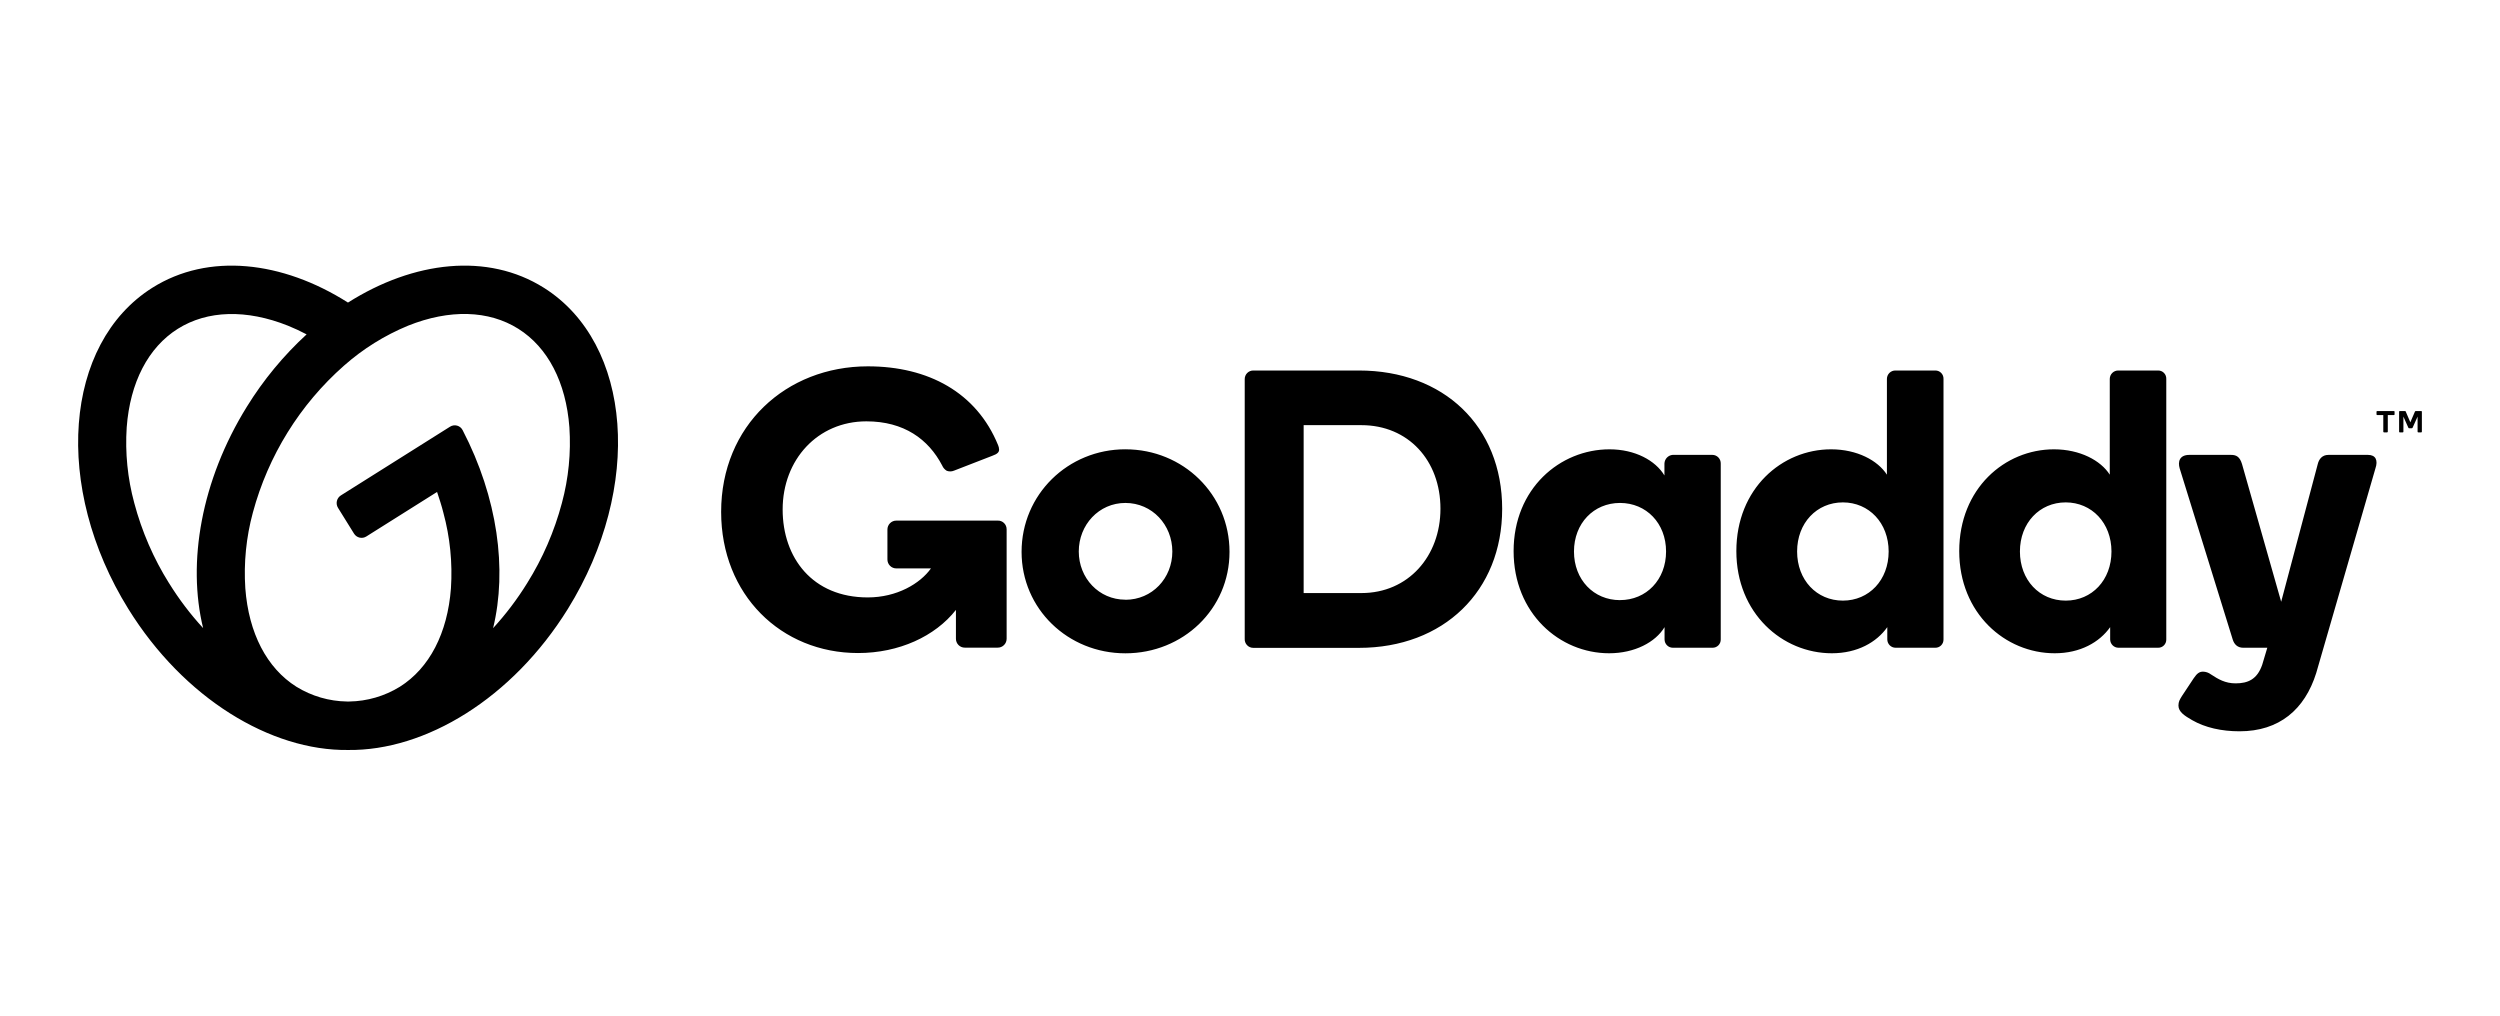 <?xml version="1.0" encoding="UTF-8"?>
<svg width="320px" height="130px" viewBox="0 0 320 130" version="1.1" xmlns="http://www.w3.org/2000/svg" xmlns:xlink="http://www.w3.org/1999/xlink">
    <title>godaddy</title>
    <g id="godaddy" stroke="none" stroke-width="1" fill="none" fill-rule="evenodd">
        <path d="M69.612,36.834 C62.43,32.312 52.973,33.39 44.541,38.729 C36.134,33.39 26.674,32.314 19.502,36.832 C8.154,43.979 6.774,62.38 16.423,77.935 C23.536,89.403 34.656,96.122 44.556,95.998 C54.456,96.122 65.577,89.403 72.69,77.935 C82.326,62.38 80.958,43.979 69.612,36.832 L69.612,36.834 Z M21.637,74.65 C19.648,71.473 18.147,68.01 17.185,64.38 C16.33,61.229 16.004,57.957 16.218,54.697 C16.649,48.948 18.971,44.471 22.756,42.09 C26.54,39.708 31.543,39.564 36.873,41.694 C37.671,42.017 38.462,42.387 39.247,42.799 C36.286,45.518 33.711,48.636 31.595,52.064 C25.74,61.51 23.954,72.017 25.999,80.396 C24.369,78.624 22.91,76.7 21.641,74.65 L21.637,74.65 Z M71.926,64.377 C70.963,68.006 69.463,71.468 67.474,74.647 C66.204,76.7 64.745,78.628 63.116,80.405 C64.944,72.892 63.702,63.693 59.219,55.064 C59.075,54.777 58.816,54.564 58.507,54.48 C58.198,54.396 57.869,54.447 57.599,54.621 L43.627,63.416 C43.37,63.578 43.188,63.836 43.12,64.133 C43.052,64.431 43.104,64.743 43.265,65.002 L45.316,68.305 C45.476,68.563 45.732,68.747 46.027,68.815 C46.322,68.884 46.632,68.831 46.889,68.669 L55.945,62.969 C56.238,63.855 56.532,64.74 56.751,65.626 C57.605,68.772 57.933,72.041 57.721,75.296 C57.29,81.042 54.968,85.519 51.183,87.904 C49.231,89.106 46.994,89.759 44.706,89.793 L44.416,89.793 C42.129,89.759 39.892,89.107 37.941,87.904 C34.152,85.519 31.83,81.042 31.4,75.296 C31.186,72.037 31.513,68.764 32.366,65.613 C34.329,58.323 38.387,51.779 44.029,46.805 C46.463,44.653 49.235,42.924 52.231,41.688 C57.545,39.559 62.557,39.701 66.343,42.084 C70.131,44.469 72.451,48.942 72.882,54.692 C73.099,57.951 72.776,61.224 71.926,64.377 L71.926,64.377 Z M144.047,57.509 C136.698,57.509 130.762,63.288 130.762,70.639 C130.762,77.94 136.698,83.624 144.047,83.624 C151.442,83.624 157.378,77.949 157.378,70.64 C157.378,63.292 151.451,57.511 144.047,57.511 L144.047,57.509 Z M144.047,76.76 C140.66,76.76 138.083,74.001 138.083,70.589 C138.083,67.178 140.66,64.377 144.047,64.377 C147.482,64.377 150.059,67.185 150.059,70.599 C150.059,74.008 147.482,76.771 144.047,76.771 L144.047,76.76 Z M173.944,47.425 L160.428,47.425 C160.133,47.42 159.849,47.536 159.64,47.747 C159.432,47.957 159.318,48.244 159.324,48.541 L159.324,81.744 C159.302,82.051 159.409,82.354 159.619,82.579 C159.828,82.803 160.122,82.929 160.428,82.926 L173.944,82.926 C184.762,82.926 192.278,75.677 192.278,65.132 C192.278,54.522 184.762,47.425 173.944,47.425 Z M174.264,75.912 L166.867,75.912 L166.867,54.42 L174.264,54.42 C180.251,54.42 184.378,58.932 184.378,65.117 C184.378,71.2 180.251,75.912 174.264,75.912 Z M219.186,58.224 L214.102,58.224 C213.519,58.271 213.066,58.752 213.048,59.34 L213.048,60.859 C211.89,58.932 209.275,57.513 206.019,57.513 C199.679,57.513 193.742,62.529 193.742,70.542 C193.742,78.511 199.626,83.618 205.968,83.618 C209.237,83.618 211.904,82.202 213.063,80.274 L213.063,81.844 C213.065,82.43 213.534,82.906 214.116,82.911 L219.198,82.911 C219.481,82.917 219.754,82.807 219.953,82.606 C220.153,82.404 220.262,82.129 220.255,81.844 L220.255,59.34 C220.264,59.048 220.155,58.764 219.953,58.554 C219.751,58.344 219.474,58.225 219.184,58.224 L219.186,58.224 Z M207.362,76.817 C203.995,76.817 201.469,74.209 201.469,70.595 C201.469,66.981 203.997,64.377 207.362,64.377 C210.728,64.377 213.256,66.977 213.256,70.591 C213.256,74.205 210.732,76.813 207.362,76.813 L207.362,76.817 Z M247.711,47.425 L242.629,47.425 C242.342,47.416 242.063,47.524 241.855,47.724 C241.648,47.925 241.529,48.201 241.525,48.49 L241.525,60.759 C240.352,58.932 237.699,57.513 234.379,57.513 C228.088,57.513 222.253,62.529 222.253,70.542 C222.253,78.511 228.139,83.618 234.479,83.618 C237.748,83.618 240.216,82.202 241.574,80.274 L241.574,81.844 C241.574,82.431 242.046,82.907 242.629,82.911 L247.711,82.911 C247.994,82.918 248.267,82.808 248.467,82.606 C248.667,82.404 248.776,82.129 248.768,81.844 L248.768,48.497 C248.777,48.212 248.669,47.935 248.469,47.732 C248.269,47.529 247.995,47.418 247.711,47.425 L247.711,47.425 Z M235.889,76.879 C232.537,76.879 230.03,74.246 230.03,70.591 C230.03,66.937 232.546,64.306 235.889,64.306 C239.23,64.306 241.747,66.939 241.747,70.591 C241.747,74.244 239.243,76.879 235.889,76.879 L235.889,76.879 Z M276.231,47.425 L271.158,47.425 C270.87,47.416 270.591,47.524 270.383,47.724 C270.175,47.924 270.055,48.2 270.05,48.49 L270.05,60.759 C268.892,58.932 266.224,57.513 262.907,57.513 C256.614,57.513 250.781,62.529 250.781,70.542 C250.781,78.511 256.668,83.618 263.006,83.618 C266.277,83.618 268.74,82.202 270.101,80.274 L270.101,81.844 C270.103,82.432 270.575,82.908 271.158,82.911 L276.231,82.911 C276.514,82.918 276.786,82.808 276.986,82.606 C277.185,82.404 277.293,82.129 277.284,81.844 L277.284,48.497 C277.295,48.212 277.187,47.935 276.988,47.732 C276.788,47.529 276.514,47.418 276.231,47.425 L276.231,47.425 Z M264.409,76.879 C261.055,76.879 258.55,74.246 258.55,70.591 C258.55,66.937 261.066,64.306 264.409,64.306 C267.75,64.306 270.268,66.939 270.268,70.591 C270.268,74.244 267.77,76.879 264.418,76.879 L264.409,76.879 Z M304.056,59.951 L296.473,86.155 C295.009,90.816 291.744,93.606 286.661,93.606 C284.35,93.606 282.245,93.13 280.598,92.18 C279.637,91.627 278.841,91.122 278.841,90.314 C278.841,89.813 279.002,89.554 279.293,89.084 L280.799,86.811 C281.225,86.177 281.538,85.971 281.994,85.971 C282.356,85.979 282.707,86.102 282.996,86.321 C283.943,86.939 284.821,87.47 286.16,87.47 C287.724,87.47 288.918,86.965 289.563,85.088 L290.214,82.913 L287.145,82.913 C286.388,82.913 285.972,82.459 285.785,81.848 L278.998,59.951 C278.745,59.088 278.978,58.226 280.235,58.226 L285.581,58.226 C286.232,58.226 286.69,58.45 286.976,59.393 L291.99,77.026 L296.675,59.393 C296.824,58.784 297.229,58.226 298.033,58.226 L303.104,58.226 C304.103,58.224 304.405,58.932 304.056,59.951 L304.056,59.951 Z M128.849,67.745 L128.849,81.742 C128.853,82.05 128.734,82.347 128.517,82.565 C128.301,82.783 128.006,82.903 127.7,82.898 L123.506,82.898 C123.2,82.904 122.905,82.784 122.689,82.566 C122.472,82.348 122.353,82.05 122.359,81.742 L122.359,78.068 C119.695,81.456 115.065,83.589 109.827,83.589 C99.992,83.589 92.306,76.135 92.306,65.522 C92.306,54.493 100.604,46.891 111.087,46.891 C118.826,46.891 125.012,50.244 127.759,56.988 C127.837,57.166 127.88,57.357 127.886,57.551 C127.886,57.87 127.676,58.111 127.007,58.344 L122.109,60.245 C121.814,60.368 121.483,60.374 121.184,60.261 C120.922,60.105 120.716,59.868 120.598,59.584 C118.84,56.216 115.711,53.932 110.897,53.932 C104.653,53.932 100.179,58.844 100.179,65.215 C100.179,71.392 103.987,76.47 111.074,76.47 C114.803,76.47 117.776,74.701 119.163,72.756 L114.737,72.756 C114.431,72.76 114.137,72.64 113.92,72.421 C113.704,72.203 113.585,71.906 113.59,71.598 L113.59,67.794 C113.585,67.486 113.705,67.189 113.921,66.972 C114.137,66.754 114.432,66.633 114.737,66.638 L127.698,66.638 C127.998,66.622 128.292,66.732 128.509,66.942 C128.727,67.151 128.849,67.442 128.847,67.745 L128.849,67.745 Z M304.194,53.042 L304.194,52.702 C304.194,52.679 304.203,52.655 304.217,52.637 C304.234,52.622 304.256,52.613 304.279,52.613 L306.42,52.613 C306.443,52.613 306.465,52.622 306.481,52.637 C306.498,52.655 306.505,52.679 306.505,52.702 L306.505,53.042 C306.505,53.064 306.496,53.087 306.481,53.104 C306.465,53.12 306.443,53.128 306.42,53.127 L305.638,53.127 L305.638,55.255 C305.636,55.303 305.598,55.341 305.551,55.343 L305.146,55.343 C305.124,55.343 305.103,55.334 305.088,55.317 C305.071,55.301 305.061,55.279 305.061,55.255 L305.061,53.127 L304.279,53.127 C304.256,53.129 304.233,53.12 304.217,53.104 C304.201,53.088 304.192,53.065 304.194,53.042 L304.194,53.042 Z M307.938,52.69 L308.523,54.057 L309.109,52.69 C309.118,52.666 309.135,52.645 309.156,52.631 C309.181,52.618 309.208,52.612 309.236,52.613 L309.915,52.613 C309.937,52.612 309.96,52.62 309.976,52.636 C309.992,52.652 310.001,52.674 310,52.697 L310,55.257 C310.001,55.28 309.993,55.302 309.978,55.318 C309.962,55.335 309.941,55.343 309.918,55.343 L309.538,55.343 C309.515,55.344 309.492,55.336 309.475,55.319 C309.458,55.303 309.45,55.28 309.451,55.257 L309.451,53.324 L308.822,54.728 C308.813,54.755 308.796,54.779 308.775,54.798 C308.751,54.811 308.724,54.817 308.697,54.816 L308.385,54.816 C308.359,54.817 308.333,54.811 308.309,54.798 C308.287,54.781 308.271,54.757 308.262,54.73 L307.636,53.326 L307.636,55.259 C307.636,55.281 307.627,55.303 307.613,55.319 C307.597,55.334 307.576,55.342 307.555,55.343 L307.164,55.343 C307.143,55.343 307.124,55.334 307.109,55.319 C307.093,55.303 307.084,55.28 307.086,55.257 L307.086,52.697 C307.085,52.674 307.093,52.652 307.11,52.636 C307.126,52.62 307.148,52.612 307.171,52.613 L307.83,52.613 C307.856,52.613 307.882,52.619 307.906,52.631 C307.922,52.648 307.933,52.668 307.938,52.69 L307.938,52.69 Z" id="Shape" fill="#000000" fill-rule="nonzero"></path>
    </g>
</svg>